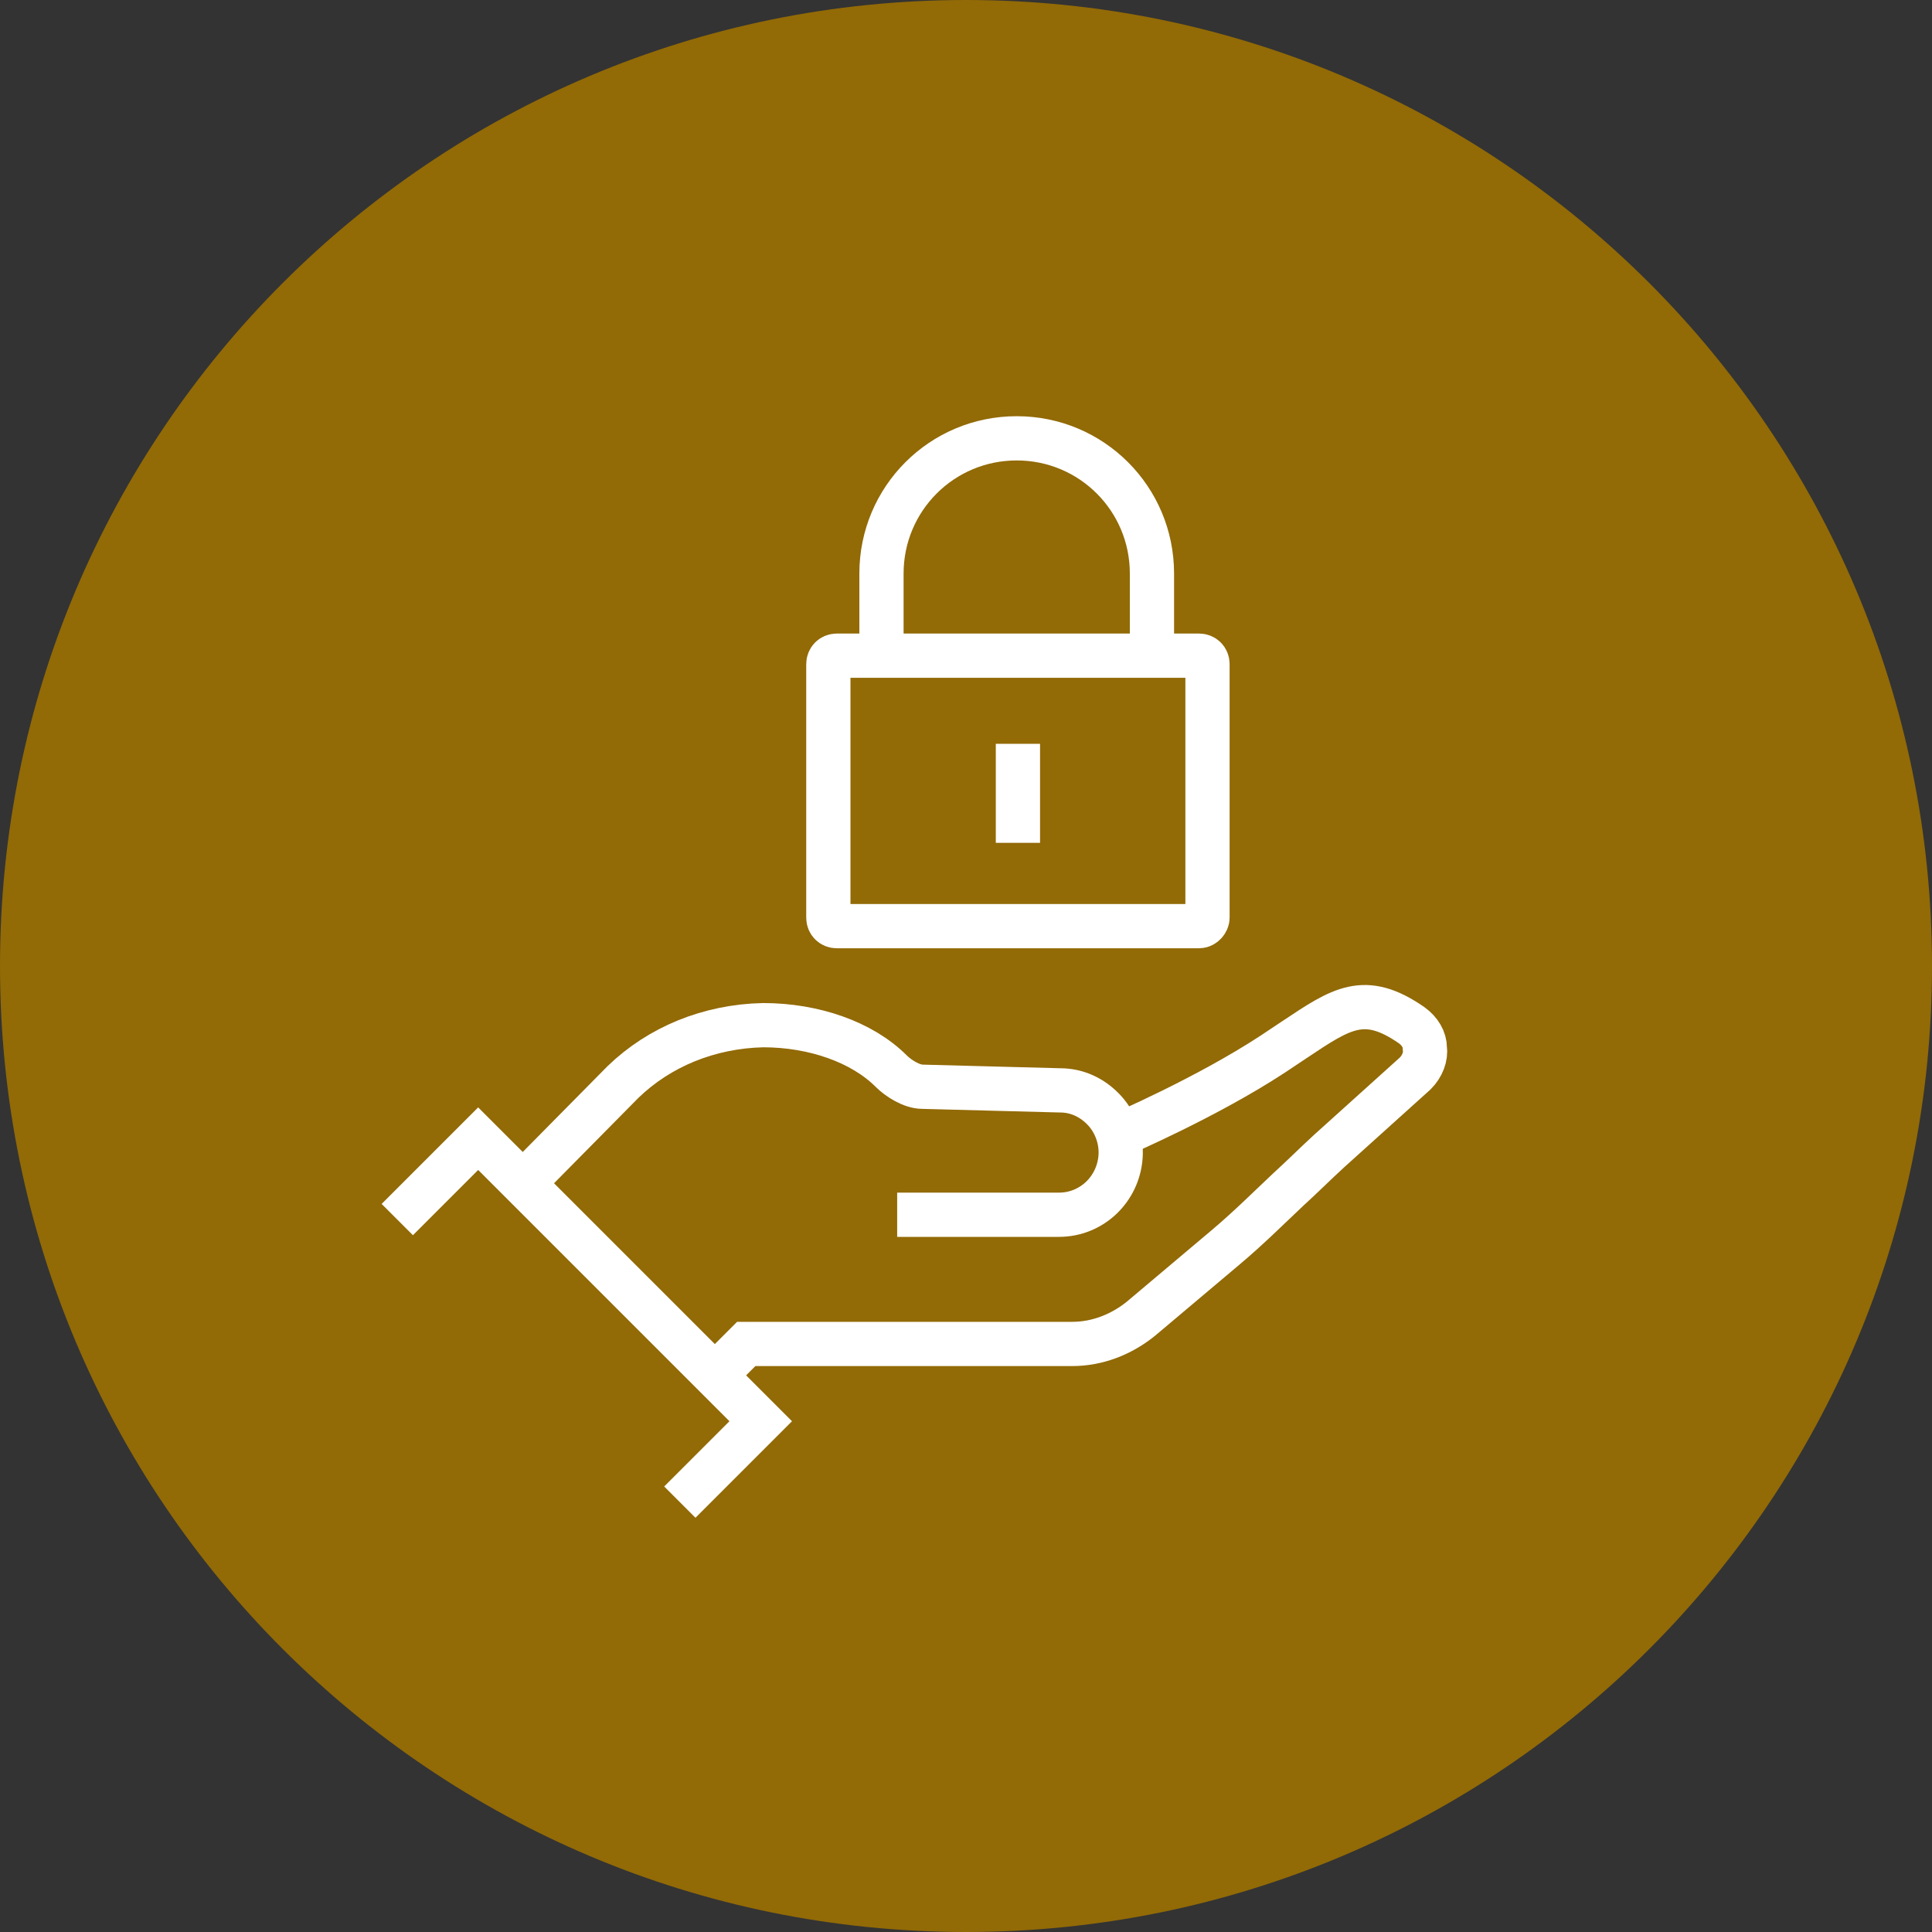 <?xml version="1.0" encoding="utf-8"?>
<!-- Generator: Adobe Illustrator 28.0.0, SVG Export Plug-In . SVG Version: 6.00 Build 0)  -->
<svg version="1.1" id="Layer_1" xmlns="http://www.w3.org/2000/svg" xmlns:xlink="http://www.w3.org/1999/xlink" x="0px" y="0px"
	 viewBox="0 0 160 160" style="enable-background:new 0 0 160 160;" xml:space="preserve">
<rect x="0" y="0" width="160" height="160" fill="#333333" stroke="none"/>
<style type="text/css">
	.st0{fill:#926A06;}
	.st1{fill:none;stroke:#FFFFFF;stroke-width:3.664;stroke-miterlimit:10;}
</style>
<path class="st0" d="M80,0L80,0c44.2,0,80,35.8,80,80l0,0c0,44.2-35.8,80-80,80l0,0c-44.2,0-80-35.8-80-80l0,0C0,35.8,35.8,0,80,0z"
	/>
<g>
	<polyline class="st1" points="32.9,101 39.6,94.3 63,117.7 56.3,124.4 	"/>
	<path class="st1" d="M74.3,100.6h13.4c2.7,0,4.9-2.1,5.1-4.8c0.1-1.4-0.4-2.8-1.3-3.8c-1-1.1-2.3-1.7-3.7-1.7L76.4,90
		c-0.9,0-2-0.7-2.6-1.3c-2.4-2.4-6.4-3.8-10.6-3.8c-4.5,0.1-8.6,1.8-11.6,4.7L43.3,98"/>
	<path class="st1" d="M92.7,94c0.2-0.1,7.2-3.1,12.7-6.7c0.6-0.4,1.2-0.8,1.8-1.2c3.9-2.6,5.8-3.9,9.7-1.2c0.7,0.5,1.1,1.2,1.1,1.9
		c0.1,0.7-0.2,1.5-0.8,2.1l-7.1,6.4c-1.2,1.1-2.3,2.2-3.4,3.2c-1.7,1.6-3.3,3.2-5.2,4.8l-7,5.9c-1.6,1.3-3.6,2.1-5.7,2.1h-27
		l-2.6,2.6"/>
	<path class="st1" d="M99.3,76.7h-30c-0.4,0-0.7-0.3-0.7-0.7v-21c0-0.4,0.3-0.7,0.7-0.7h30c0.4,0,0.7,0.3,0.7,0.7v21
		C100,76.3,99.7,76.7,99.3,76.7z"/>
	<path class="st1" d="M73,54.2v-6.7c0-6.2,5-11.2,11.2-11.2l0,0c6.2,0,11.2,5,11.2,11.2v6.7"/>
	<line class="st1" x1="84.3" y1="69.8" x2="84.3" y2="61.6"/>
</g>
</svg>
